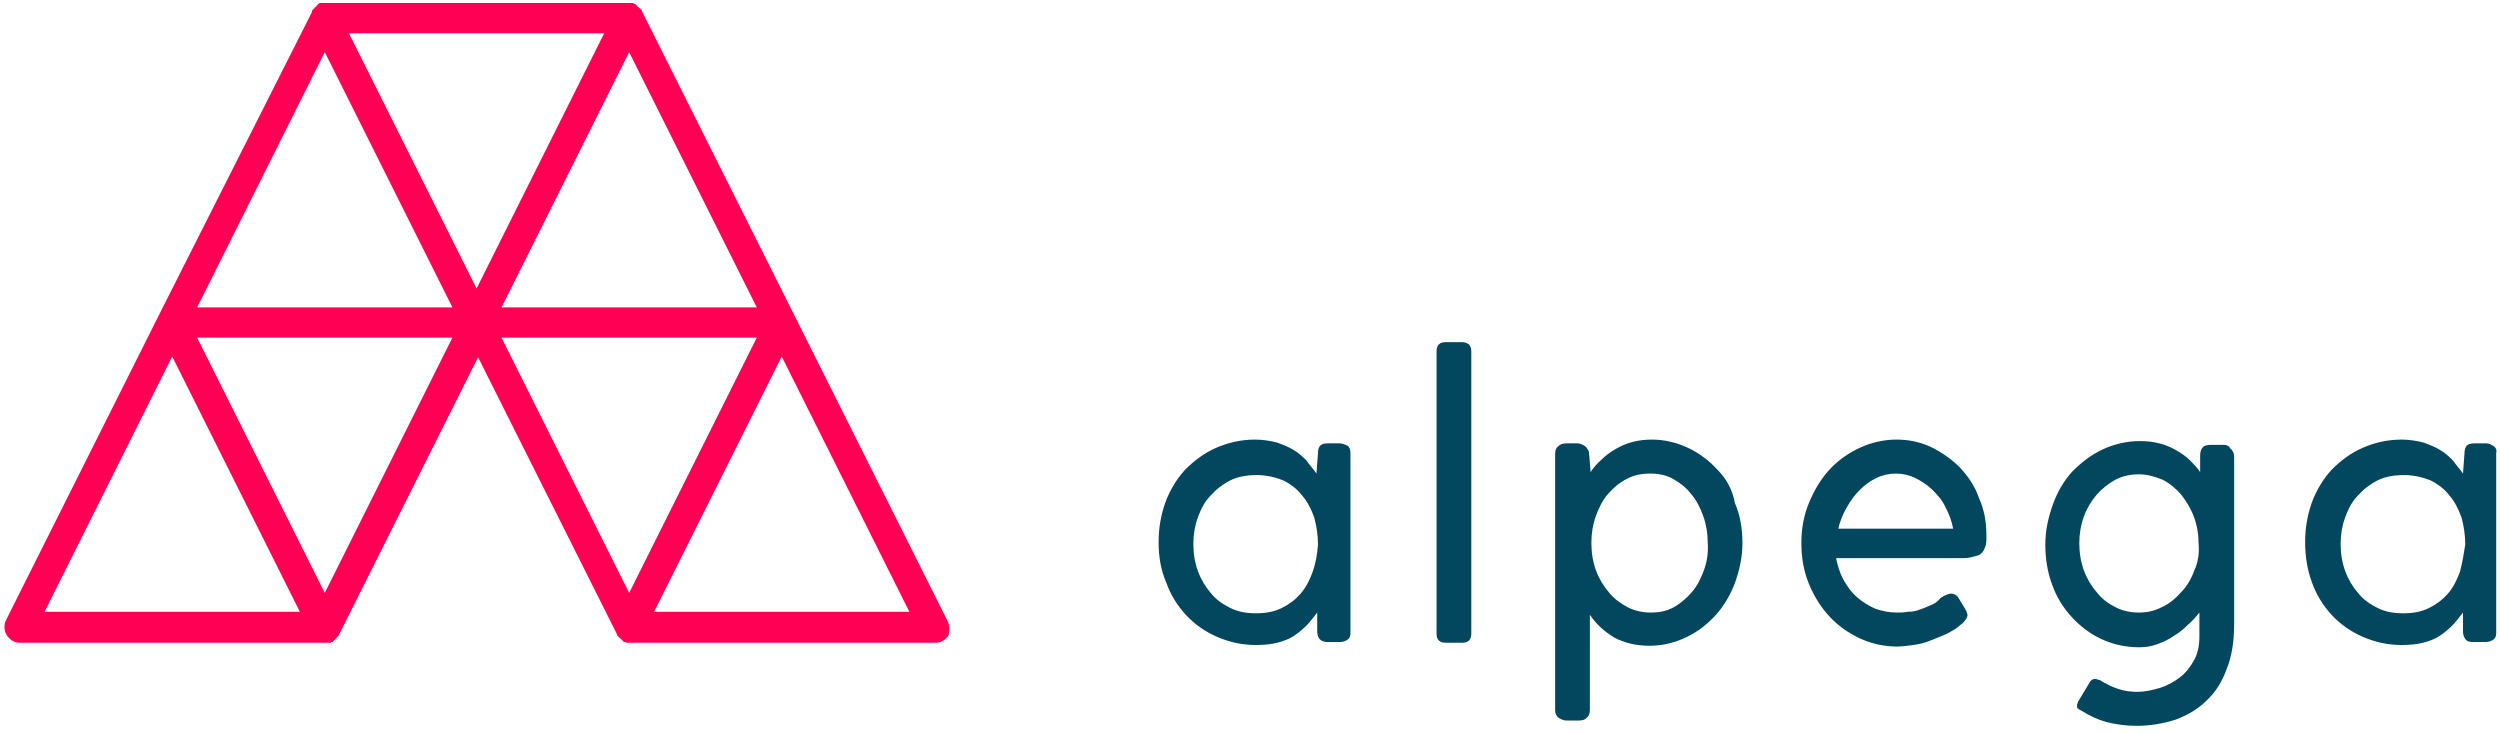 <?xml version="1.0" encoding="UTF-8"?>
<svg width="331px" height="97px" viewBox="0 0 331 97" version="1.1" xmlns="http://www.w3.org/2000/svg" xmlns:xlink="http://www.w3.org/1999/xlink">
    <!-- Generator: Sketch 53.2 (72643) - https://sketchapp.com -->
    <title>logo alpega quer</title>
    <desc>Created with Sketch.</desc>
    <g id="Page-1" stroke="none" stroke-width="1" fill="none" fill-rule="evenodd">
        <g id="logo-alpega-quer" fill-rule="nonzero">
            <g id="Group">
                <path d="M177.4,58.7 L175.8,58.7 C175.3,58.7 175,58.8 174.8,59 C174.6,59.2 174.5,59.6 174.5,60 L174.3,62.7 C173.9,62.1 173.4,61.6 173,61 C172.5,60.5 172,60 171.3,59.6 C170.7,59.2 169.9,58.9 169.1,58.6 C168.3,58.4 167.3,58.2 166.2,58.2 C164.3,58.2 162.6,58.6 161,59.3 C159.4,60 158.1,61 156.9,62.2 C155.8,63.4 154.9,64.9 154.3,66.5 C153.7,68.2 153.4,69.9 153.4,71.8 C153.4,73.7 153.7,75.5 154.4,77.1 C155,78.8 155.9,80.2 157,81.4 C158.1,82.6 159.5,83.6 161.1,84.3 C162.7,85 164.4,85.4 166.3,85.4 C167.4,85.4 168.3,85.3 169.1,85.1 C169.9,84.9 170.7,84.6 171.3,84.2 C171.9,83.8 172.5,83.3 173,82.8 C173.5,82.3 173.9,81.7 174.4,81.1 L174.4,83.6 C174.4,84 174.5,84.3 174.7,84.6 C174.9,84.8 175.2,85 175.7,85 L177.4,85 C177.8,85 178.1,84.9 178.4,84.7 C178.7,84.5 178.8,84.2 178.8,83.8 L178.8,60 C178.8,59.6 178.7,59.2 178.4,59 C178.1,58.9 177.8,58.7 177.4,58.7 M173.8,75.7 C173.4,76.8 172.9,77.8 172.2,78.6 C171.5,79.4 170.7,80 169.7,80.5 C168.7,81 167.6,81.2 166.3,81.2 C165,81.2 163.9,81 162.9,80.5 C161.9,80 161,79.4 160.3,78.5 C159.6,77.7 159,76.7 158.6,75.6 C158.2,74.5 158,73.3 158,72 C158,70.8 158.2,69.6 158.6,68.5 C159,67.4 159.5,66.4 160.3,65.6 C161,64.8 161.9,64.1 162.9,63.6 C163.9,63.1 165.1,62.9 166.4,62.9 C167.7,62.9 168.9,63.2 169.9,63.6 C170.9,64.1 171.8,64.8 172.4,65.6 C173.1,66.4 173.6,67.4 174,68.5 C174.3,69.6 174.5,70.8 174.5,72.1 C174.4,73.4 174.2,74.6 173.8,75.7" id="Shape" fill="#03475E"></path>
                <path d="M193.6,45.3 L191.4,45.3 C191,45.3 190.7,45.4 190.5,45.6 C190.3,45.8 190.2,46.1 190.2,46.5 L190.2,83.9 C190.2,84.7 190.6,85.1 191.4,85.1 L193.6,85.1 C194,85.1 194.3,85 194.5,84.8 C194.7,84.6 194.8,84.3 194.8,83.9 L194.8,46.5 C194.8,46.1 194.7,45.9 194.5,45.6 C194.2,45.4 193.9,45.3 193.6,45.3" id="Path" fill="#03475E"></path>
                <path d="M227.4,62.2 C226.3,61 225,60 223.5,59.3 C222,58.6 220.4,58.2 218.7,58.2 C217.8,58.2 217,58.3 216.2,58.5 C215.4,58.7 214.7,59 214,59.4 C213.3,59.8 212.7,60.2 212.1,60.8 C211.5,61.3 211,61.9 210.6,62.5 L210.4,60.1 C210.4,59.7 210.2,59.4 209.9,59.1 C209.6,58.9 209.3,58.7 208.8,58.7 L207.4,58.7 C206.9,58.7 206.6,58.8 206.3,59.1 C206,59.3 205.9,59.7 205.9,60.1 L205.9,94 C205.9,94.4 206,94.7 206.3,95 C206.6,95.2 207,95.4 207.4,95.4 L209,95.4 C209.5,95.4 209.9,95.3 210.1,95 C210.4,94.8 210.5,94.4 210.5,94 L210.5,81.4 C211.3,82.6 212.4,83.6 213.7,84.4 C215,85.1 216.6,85.5 218.4,85.5 C220.1,85.5 221.7,85.1 223.2,84.4 C224.7,83.7 226,82.7 227.1,81.5 C228.2,80.3 229.1,78.8 229.7,77.2 C230.3,75.5 230.7,73.8 230.7,71.9 C230.7,70 230.4,68.2 229.7,66.6 C229.4,64.9 228.6,63.4 227.4,62.2 M225.6,75.5 C225.2,76.6 224.7,77.6 224,78.4 C223.3,79.2 222.5,79.9 221.6,80.4 C220.7,80.9 219.7,81.1 218.6,81.1 C217.5,81.1 216.5,80.9 215.5,80.4 C214.6,79.9 213.7,79.3 213,78.4 C212.3,77.6 211.7,76.6 211.3,75.5 C210.9,74.4 210.7,73.2 210.7,71.9 L210.7,71.8 C210.7,70.6 210.9,69.4 211.3,68.3 C211.7,67.2 212.2,66.2 212.9,65.4 C213.6,64.6 214.4,63.9 215.4,63.4 C216.3,62.9 217.4,62.7 218.5,62.7 C219.6,62.7 220.6,62.9 221.5,63.4 C222.4,63.9 223.3,64.6 223.9,65.4 C224.6,66.2 225.1,67.2 225.5,68.3 C225.9,69.4 226.1,70.6 226.1,71.8 C226.2,73.2 226,74.4 225.6,75.5" id="Shape" fill="#03475E"></path>
                <path d="M259.5,61.9 C258.4,60.8 257.1,59.9 255.7,59.2 C254.2,58.5 252.7,58.2 251.1,58.2 C249.4,58.2 247.7,58.6 246.2,59.3 C244.7,60 243.3,61 242.2,62.2 C241.1,63.4 240.2,64.9 239.5,66.6 C238.8,68.3 238.5,70 238.5,71.9 C238.5,73.8 238.8,75.6 239.5,77.3 C240.2,79 241.1,80.4 242.2,81.6 C243.3,82.8 244.7,83.8 246.2,84.5 C247.7,85.2 249.4,85.6 251.1,85.6 C251.8,85.6 252.6,85.5 253.3,85.4 C254.1,85.3 254.9,85.1 255.6,84.8 C256.4,84.5 257.1,84.2 257.8,83.9 C258.5,83.5 259.1,83.2 259.6,82.7 C259.8,82.6 260,82.4 260.2,82.1 C260.4,81.9 260.5,81.6 260.5,81.4 C260.5,81.3 260.4,81.1 260.3,80.8 L259.2,79 C259.1,78.9 259,78.8 258.8,78.7 C258.6,78.6 258.4,78.6 258.3,78.6 C258.1,78.6 257.8,78.7 257.6,78.8 C257.3,78.9 257.1,79.1 256.9,79.2 C256.6,79.6 256.2,79.9 255.7,80.1 C255.2,80.3 254.8,80.5 254.2,80.7 C253.7,80.9 253.2,81 252.6,81 C252.1,81.1 251.6,81.1 251.1,81.1 C250.1,81.1 249.2,80.9 248.3,80.6 C247.4,80.2 246.6,79.7 245.9,79.1 C245.2,78.5 244.6,77.7 244.1,76.8 C243.6,75.9 243.3,74.9 243.1,73.9 L259.5,73.9 C260,73.9 260.4,73.9 260.9,73.8 C261.3,73.7 261.7,73.6 262,73.5 C262.3,73.3 262.6,73.1 262.7,72.7 C262.9,72.4 263,72 263,71.4 L263,70.8 C263,69.1 262.7,67.4 262,65.9 C261.5,64.4 260.6,63.1 259.5,61.9 L259.5,61.9 Z M243.4,70 C243.6,69 244,68.1 244.5,67.2 C245,66.3 245.6,65.5 246.2,64.9 C246.9,64.2 247.6,63.7 248.4,63.3 C249.2,62.9 250.1,62.7 251,62.7 C251.9,62.7 252.8,62.9 253.6,63.3 C254.4,63.7 255.2,64.2 255.9,64.9 C256.6,65.6 257.2,66.3 257.6,67.2 C258.1,68.1 258.4,69 258.6,70 L243.4,70 Z" id="Shape" fill="#03475E"></path>
                <path d="M294.4,58.9 L292.7,58.9 C292.2,58.9 291.8,59 291.6,59.3 C291.4,59.5 291.3,59.9 291.3,60.3 L291.3,62.5 C290.9,61.9 290.4,61.4 289.9,60.9 C289.4,60.4 288.8,60 288.1,59.6 C287.4,59.2 286.7,58.9 285.9,58.7 C285.1,58.5 284.3,58.4 283.3,58.4 C281.6,58.4 279.9,58.8 278.4,59.5 C276.9,60.2 275.6,61.2 274.4,62.4 C273.3,63.6 272.4,65.1 271.8,66.8 C271.2,68.5 270.8,70.2 270.8,72.1 C270.8,74 271.1,75.8 271.7,77.4 C272.3,79.1 273.2,80.5 274.3,81.7 C275.4,82.9 276.7,83.9 278.2,84.6 C279.7,85.3 281.4,85.7 283.2,85.7 C284,85.7 284.8,85.6 285.6,85.3 C286.4,85 287.1,84.7 287.8,84.2 C288.5,83.8 289.1,83.3 289.7,82.7 C290.3,82.2 290.8,81.6 291.2,81.1 L291.2,84.3 C291.2,85.4 291,86.5 290.5,87.4 C290,88.3 289.4,89.1 288.6,89.7 C287.8,90.3 286.9,90.8 285.9,91.1 C284.9,91.4 283.9,91.6 283,91.6 C282.1,91.6 281.3,91.5 280.4,91.2 C279.5,90.9 278.8,90.5 278.1,90.1 C278,90 277.9,90 277.8,90 C277.7,90 277.6,89.9 277.5,89.9 C277.3,89.9 277.1,89.9 277,90 C276.9,90.1 276.8,90.1 276.7,90.3 L275.2,92.8 C275.2,92.8 275.1,92.9 275.1,93.1 C275,93.2 275,93.3 275,93.4 C275,93.6 275,93.7 275.1,93.8 C275.2,93.9 275.4,94 275.6,94.1 L275.6,94.1 C276.7,94.8 277.8,95.3 278.9,95.6 C280.1,95.9 281.4,96.1 282.9,96.1 C284.7,96.1 286.4,95.8 288,95.3 C289.6,94.7 291,93.9 292.1,92.8 C293.3,91.7 294.2,90.3 294.8,88.6 C295.5,86.9 295.8,84.9 295.8,82.7 L295.8,60.4 C295.8,60 295.6,59.6 295.3,59.4 C295.1,59 294.8,58.9 294.4,58.9 M290.5,75.6 C290.1,76.7 289.5,77.7 288.7,78.5 C288,79.3 287.1,80 286.2,80.4 C285.2,80.9 284.3,81.1 283.2,81.1 C282.1,81.1 281.1,80.9 280.1,80.4 C279.1,79.9 278.3,79.3 277.6,78.4 C276.9,77.6 276.3,76.6 275.9,75.5 C275.5,74.4 275.3,73.2 275.3,71.9 C275.3,70.7 275.5,69.5 275.9,68.4 C276.3,67.3 276.9,66.3 277.6,65.5 C278.3,64.7 279.2,64 280.1,63.5 C281.1,63 282.1,62.8 283.2,62.8 C284.3,62.8 285.3,63.1 286.3,63.5 C287.3,64 288.1,64.7 288.8,65.5 C289.5,66.4 290.1,67.4 290.5,68.5 C290.9,69.6 291.1,70.8 291.1,72.1 C291.2,73.4 291,74.5 290.5,75.6" id="Shape" fill="#03475E"></path>
                <path d="M330.2,59.1 C329.9,58.9 329.6,58.7 329.2,58.7 L327.6,58.7 C327.1,58.7 326.8,58.8 326.6,59 C326.4,59.2 326.3,59.6 326.3,60 L326.1,62.7 C325.7,62.1 325.2,61.6 324.8,61 C324.3,60.5 323.8,60 323.1,59.6 C322.5,59.2 321.7,58.9 320.9,58.6 C320.1,58.4 319.1,58.2 318,58.2 C316.1,58.2 314.4,58.6 312.8,59.3 C311.2,60 309.9,61 308.7,62.2 C307.6,63.4 306.7,64.9 306.1,66.5 C305.5,68.2 305.2,69.9 305.2,71.8 C305.2,73.7 305.5,75.5 306.1,77.1 C306.7,78.8 307.6,80.2 308.7,81.4 C309.8,82.6 311.2,83.6 312.8,84.3 C314.4,85 316.1,85.4 318,85.4 C319.1,85.4 320,85.3 320.8,85.1 C321.6,84.9 322.4,84.6 323,84.2 C323.6,83.8 324.2,83.3 324.7,82.8 C325.2,82.3 325.6,81.7 326.1,81.1 L326.1,83.6 C326.1,84 326.2,84.3 326.4,84.6 C326.6,84.9 326.9,85 327.4,85 L329.1,85 C329.5,85 329.8,84.9 330.1,84.7 C330.4,84.5 330.5,84.2 330.5,83.8 L330.5,60 C330.6,59.7 330.5,59.3 330.2,59.1 M325.7,75.7 C325.3,76.8 324.8,77.8 324.1,78.6 C323.4,79.4 322.6,80 321.6,80.5 C320.6,81 319.5,81.2 318.2,81.2 C316.9,81.2 315.8,81 314.8,80.5 C313.8,80 312.9,79.4 312.2,78.5 C311.5,77.7 310.9,76.7 310.5,75.6 C310.1,74.5 309.9,73.3 309.9,72 C309.9,70.8 310.1,69.6 310.5,68.5 C310.9,67.4 311.4,66.4 312.2,65.6 C312.9,64.8 313.8,64.1 314.8,63.6 C315.8,63.1 317,62.9 318.3,62.9 C319.6,62.9 320.8,63.2 321.8,63.6 C322.8,64.1 323.7,64.8 324.3,65.6 C325,66.4 325.5,67.4 325.9,68.5 C326.2,69.6 326.4,70.8 326.4,72.1 C326.2,73.4 326,74.6 325.7,75.7" id="Shape" fill="#03475E"></path>
                <path d="M125.4,82.1 L105.2,41.8 C105.2,41.8 105.2,41.8 105.2,41.8 L85,1.5 C85,1.5 85,1.5 85,1.4 C85,1.4 85,1.3 84.9,1.3 C84.9,1.3 84.9,1.3 84.9,1.3 C84.9,1.3 84.9,1.2 84.8,1.2 C84.8,1.2 84.7,1.1 84.7,1.1 C84.7,1.1 84.6,1 84.6,1 C84.6,1 84.5,0.9 84.5,0.9 C84.5,0.9 84.4,0.9 84.4,0.8 C84.4,0.8 84.3,0.7 84.3,0.7 C84.3,0.7 84.2,0.7 84.2,0.6 C84.2,0.6 84.1,0.6 84.1,0.5 C84.1,0.5 84,0.5 84,0.5 C84,0.5 83.9,0.5 83.8,0.4 C83.8,0.4 83.7,0.4 83.7,0.4 C83.6,0.4 83.6,0.4 83.5,0.4 C83.5,0.4 83.4,0.4 83.4,0.4 C83.3,0.4 83.2,0.4 83.1,0.4 L83.1,0.4 L43,0.4 C42.9,0.4 42.8,0.4 42.7,0.4 C42.7,0.4 42.6,0.4 42.6,0.4 C42.5,0.4 42.5,0.4 42.4,0.4 C42.4,0.4 42.3,0.4 42.3,0.4 C42.3,0.4 42.2,0.4 42.2,0.5 C42.2,0.5 42.1,0.5 42.1,0.6 C42.1,0.6 42,0.6 42,0.7 C42,0.7 41.9,0.7 41.9,0.8 C41.9,0.8 41.8,0.9 41.8,0.9 C41.8,0.9 41.7,0.9 41.7,1 C41.7,1 41.6,1.1 41.6,1.1 C41.6,1.1 41.5,1.2 41.5,1.2 C41.5,1.2 41.4,1.3 41.4,1.3 C41.4,1.3 41.4,1.4 41.3,1.4 C41.3,1.4 41.3,1.4 41.3,1.4 C41.3,1.4 41.3,1.5 41.3,1.5 C41.3,1.5 41.3,1.5 41.3,1.6 L21,41.8 C21,41.8 21,41.8 21,41.8 L0.8,82.1 C0.5,82.7 0.5,83.5 0.9,84.1 C1.3,84.7 1.9,85.1 2.6,85.1 L43,85.1 L43,85.1 C43,85.1 43,85.1 43,85.1 C43.1,85.1 43.2,85.1 43.3,85.1 C43.3,85.1 43.4,85.1 43.4,85.1 C43.5,85.1 43.5,85.1 43.6,85.1 C43.6,85.1 43.7,85.1 43.7,85.1 C43.8,85.1 43.8,85.1 43.9,85 C43.9,85 44,85 44,85 C44,85 44.1,85 44.1,84.9 C44.1,84.9 44.2,84.9 44.2,84.8 C44.2,84.8 44.3,84.7 44.3,84.7 C44.3,84.7 44.4,84.7 44.4,84.6 C44.4,84.6 44.5,84.5 44.5,84.5 C44.5,84.5 44.5,84.5 44.6,84.4 C44.6,84.4 44.7,84.3 44.7,84.3 C44.7,84.3 44.7,84.2 44.8,84.2 C44.8,84.2 44.8,84.2 44.8,84.2 C44.8,84.2 44.8,84.1 44.9,84.1 C44.9,84.1 44.9,84.1 44.9,84 L63.3,47.3 L81.7,84 C81.7,84 81.7,84 81.7,84.1 C81.7,84.1 81.7,84.2 81.8,84.2 C81.8,84.2 81.8,84.2 81.8,84.2 C81.8,84.2 81.8,84.3 81.9,84.3 C81.9,84.3 82,84.4 82,84.4 C82,84.4 82,84.5 82.1,84.5 C82.1,84.5 82.2,84.6 82.2,84.6 C82.2,84.6 82.3,84.6 82.3,84.7 C82.3,84.7 82.4,84.8 82.4,84.8 C82.4,84.8 82.5,84.8 82.5,84.9 C82.5,84.9 82.6,85 82.6,85 C82.6,85 82.7,85 82.7,85 C82.8,85 82.8,85 82.9,85.1 C82.9,85.1 83,85.1 83,85.1 C83.1,85.1 83.1,85.1 83.2,85.1 C83.2,85.1 83.3,85.1 83.3,85.1 C83.4,85.1 83.5,85.1 83.6,85.1 C83.6,85.1 83.6,85.1 83.6,85.1 L83.6,85.1 L123.9,85.1 C124.6,85.1 125.2,84.7 125.6,84.1 C125.7,83.5 125.8,82.8 125.4,82.1 L125.4,82.1 Z M66.4,40.7 L83.3,6.9 L100.2,40.7 L66.4,40.7 Z M80,4.4 L75.3,13.8 L63.1,38.2 L46.2,4.4 L80,4.4 L80,4.4 Z M43,6.9 L53.1,27.1 L59.9,40.7 L26.1,40.7 L43,6.9 Z M22.8,47.2 L39.7,81 L5.9,81 L22.8,47.2 Z M43,78.5 L26.1,44.7 L59.9,44.7 L43,78.5 Z M100.2,44.7 L83.3,78.5 L66.4,44.7 L100.2,44.7 Z M86.6,81 L103.5,47.2 L120.4,81 L86.6,81 Z" id="Shape" fill="#FF0054"></path>
            </g>
        </g>
    </g>
</svg>